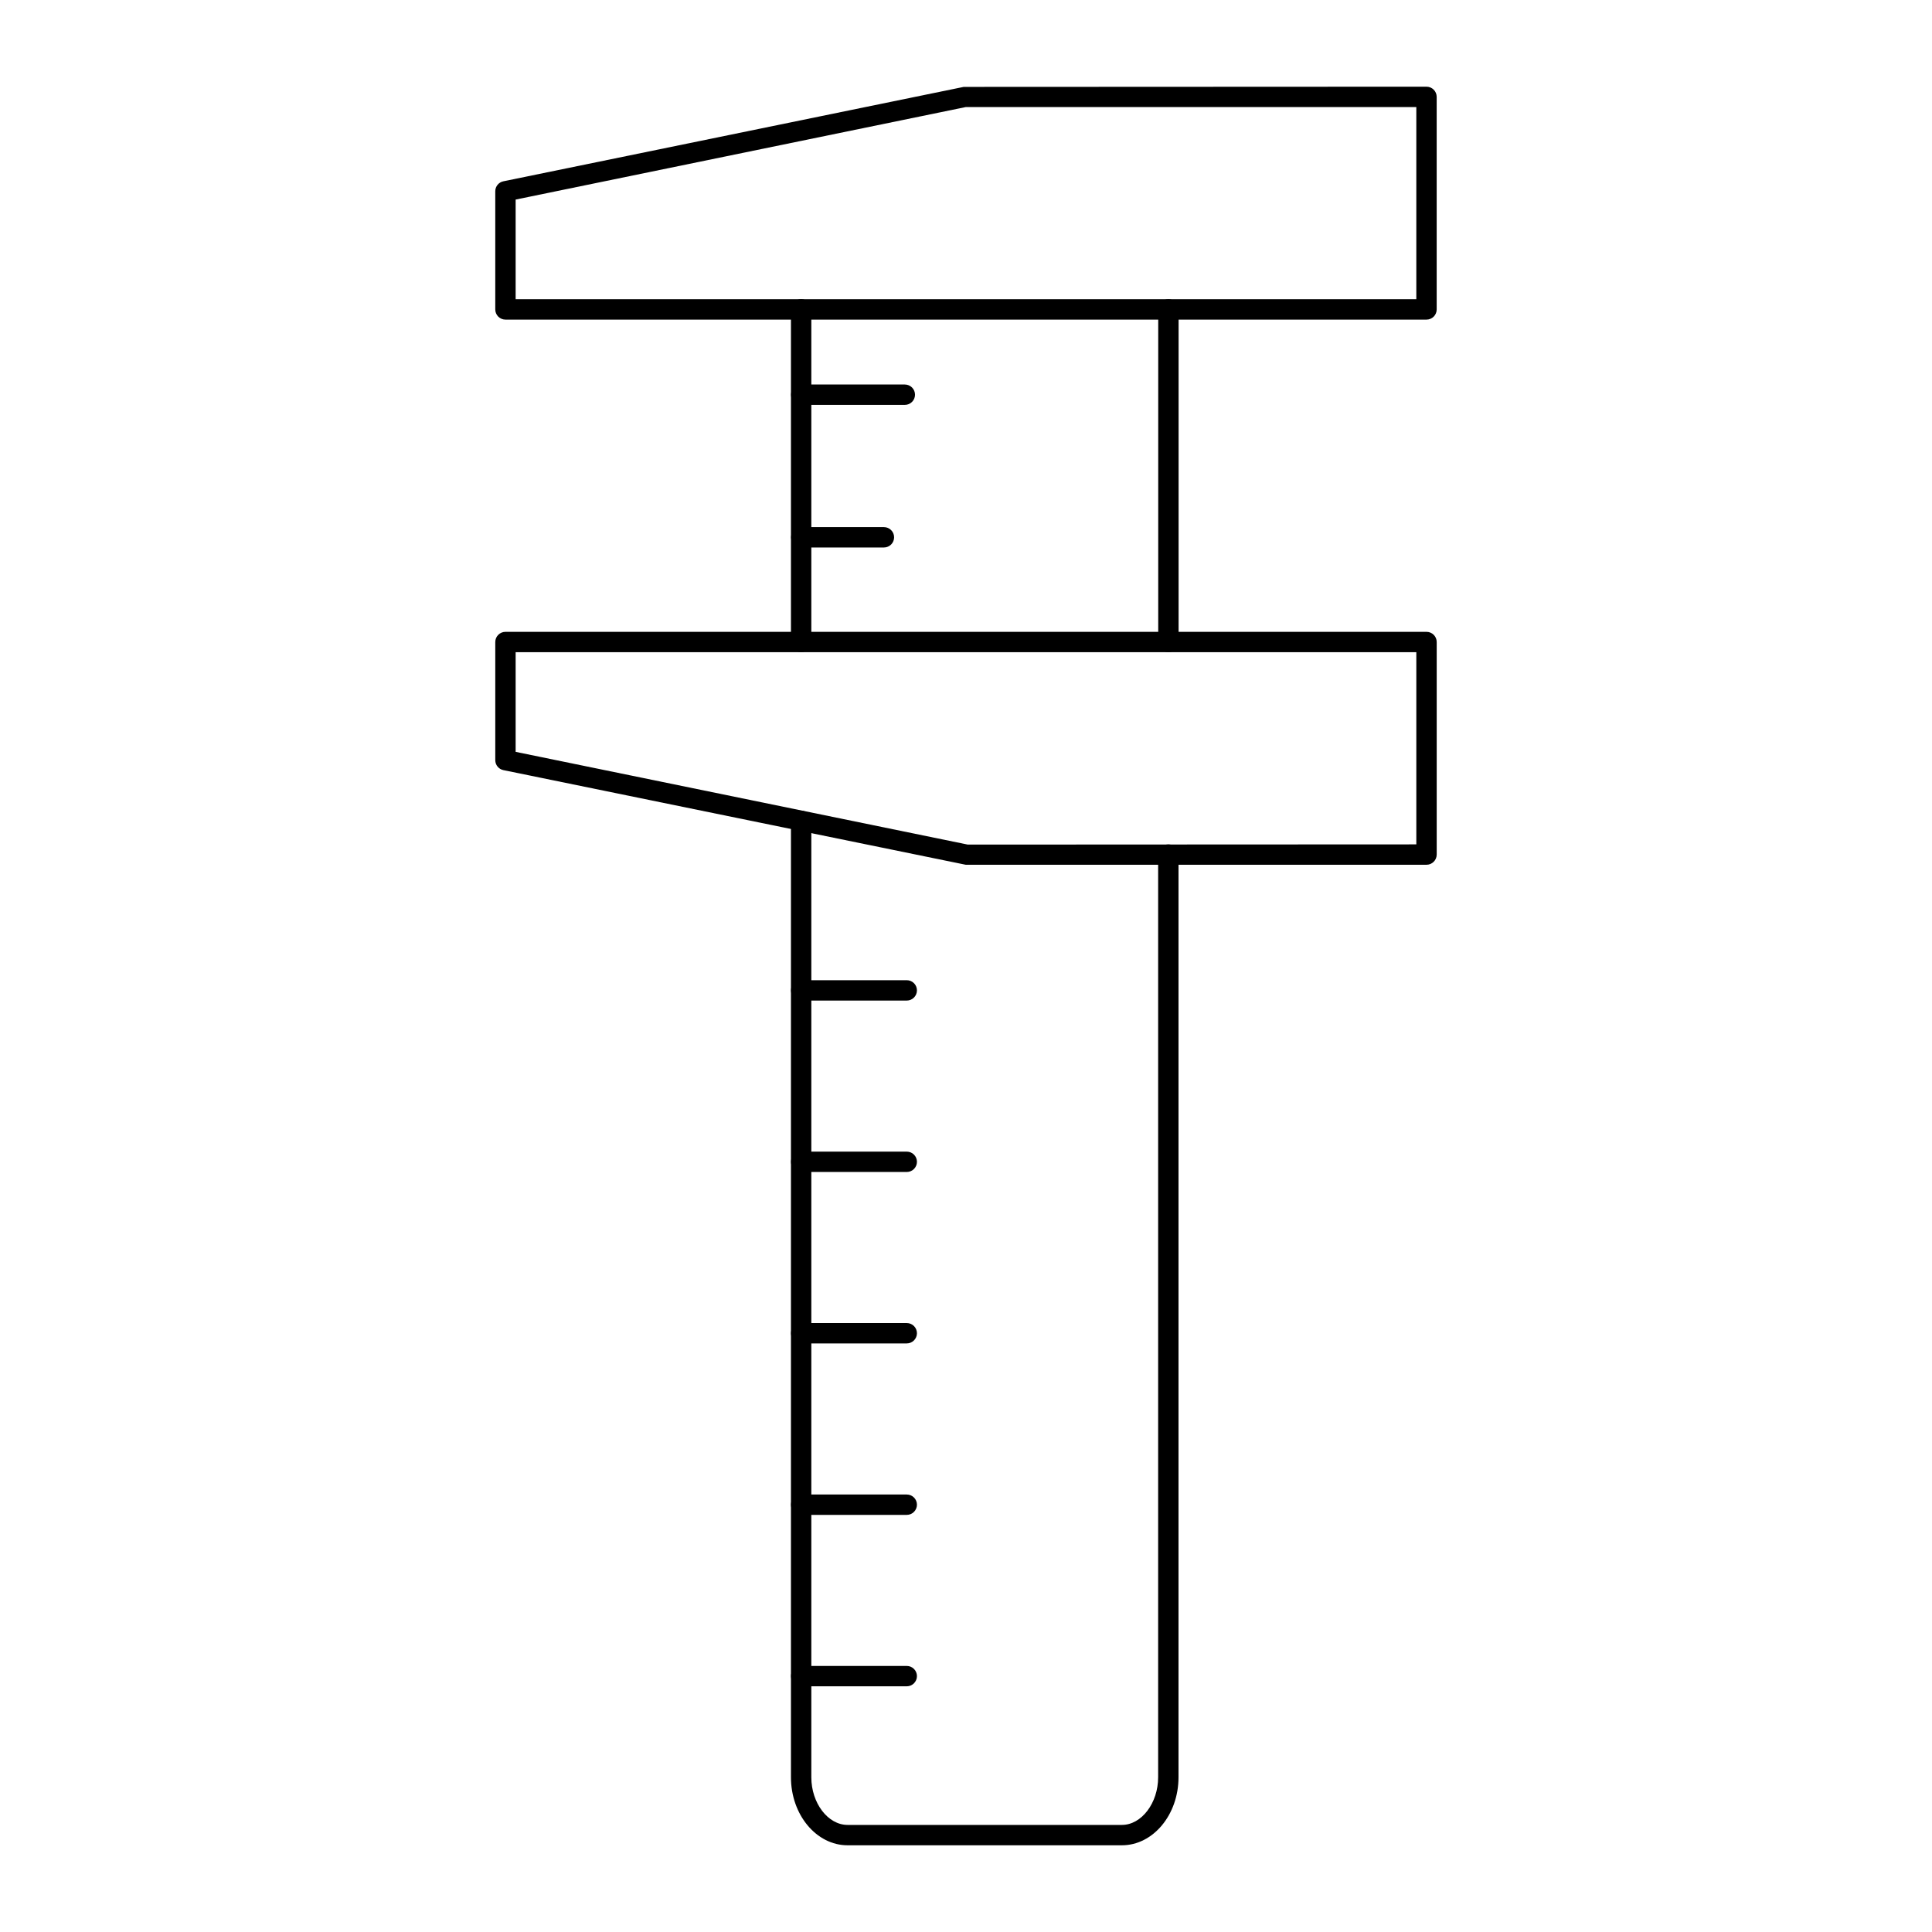 <?xml version="1.0" encoding="UTF-8"?>
<!-- Uploaded to: ICON Repo, www.iconrepo.com, Generator: ICON Repo Mixer Tools -->
<svg fill="#000000" width="800px" height="800px" version="1.1" viewBox="144 144 512 512" xmlns="http://www.w3.org/2000/svg">
 <g>
  <path d="m522.04 228.7h-244.09c-1.488 0-2.699-1.207-2.699-2.699v-31.312c0-1.277 0.898-2.391 2.156-2.644l121.98-25.016 122.65-0.055c1.488 0 2.699 1.207 2.699 2.699v56.328c0.004 1.488-1.207 2.699-2.695 2.699zm-241.39-5.398h238.69v-50.93h-119.41l-119.28 24.516z"/>
  <path d="m522.04 373.17h-122.11l-122.52-25.078c-1.258-0.254-2.156-1.363-2.156-2.644v-31.305c0-1.488 1.207-2.699 2.699-2.699h244.09c1.488 0 2.699 1.207 2.699 2.699v56.328c-0.004 1.488-1.215 2.699-2.703 2.699zm-241.39-29.922 119.82 24.578 118.87-0.055v-50.93h-238.69z"/>
  <path d="m356.31 316.85c-1.488 0-2.699-1.207-2.699-2.699v-88.168c0-1.488 1.207-2.699 2.699-2.699 1.488 0 2.699 1.207 2.699 2.699v88.168c0 1.488-1.211 2.699-2.699 2.699z"/>
  <path d="m441.31 633.02h-72.691c-8.273 0-15.008-8.09-15.008-18.027v-253.41c0-1.488 1.207-2.734 2.699-2.734 1.488 0 2.699 1.172 2.699 2.664v253.48c0 6.848 4.398 12.629 9.609 12.629h72.691c5.207 0 9.609-5.785 9.609-12.629v-244.49c0-1.488 1.207-2.734 2.699-2.734 1.488 0 2.699 1.172 2.699 2.664v244.56c0 9.938-6.734 18.027-15.008 18.027z"/>
  <path d="m384.3 590.89h-27.98c-1.488 0-2.699-1.207-2.699-2.699 0-1.488 1.207-2.699 2.699-2.699h27.98c1.488 0 2.699 1.207 2.699 2.699s-1.211 2.699-2.699 2.699z"/>
  <path d="m384.3 545.46h-27.98c-1.488 0-2.699-1.207-2.699-2.699 0-1.488 1.207-2.699 2.699-2.699h27.98c1.488 0 2.699 1.207 2.699 2.699 0 1.488-1.211 2.699-2.699 2.699z"/>
  <path d="m384.3 500.02h-27.98c-1.488 0-2.699-1.207-2.699-2.699 0-1.488 1.207-2.699 2.699-2.699h27.98c1.488 0 2.699 1.207 2.699 2.699 0 1.488-1.211 2.699-2.699 2.699z"/>
  <path d="m384.3 454.59h-27.98c-1.488 0-2.699-1.207-2.699-2.699 0-1.488 1.207-2.699 2.699-2.699h27.98c1.488 0 2.699 1.207 2.699 2.699 0 1.488-1.211 2.699-2.699 2.699z"/>
  <path d="m384.3 409.16h-27.98c-1.488 0-2.699-1.207-2.699-2.699 0-1.488 1.207-2.699 2.699-2.699h27.98c1.488 0 2.699 1.207 2.699 2.699 0 1.492-1.211 2.699-2.699 2.699z"/>
  <path d="m453.64 316.84c-1.488 0-2.699-1.207-2.699-2.699v-88.145c0-1.488 1.207-2.699 2.699-2.699 1.488 0 2.699 1.207 2.699 2.699v88.145c0 1.488-1.211 2.699-2.699 2.699z"/>
  <path d="m383.79 251.3h-27.461c-1.488 0-2.699-1.207-2.699-2.699 0-1.488 1.207-2.699 2.699-2.699h27.461c1.488 0 2.699 1.207 2.699 2.699 0 1.492-1.207 2.699-2.699 2.699z"/>
  <path d="m378.25 289.09h-21.91c-1.488 0-2.699-1.207-2.699-2.699 0-1.488 1.207-2.699 2.699-2.699h21.91c1.488 0 2.699 1.207 2.699 2.699 0 1.492-1.211 2.699-2.699 2.699z"/>
 </g>
</svg>